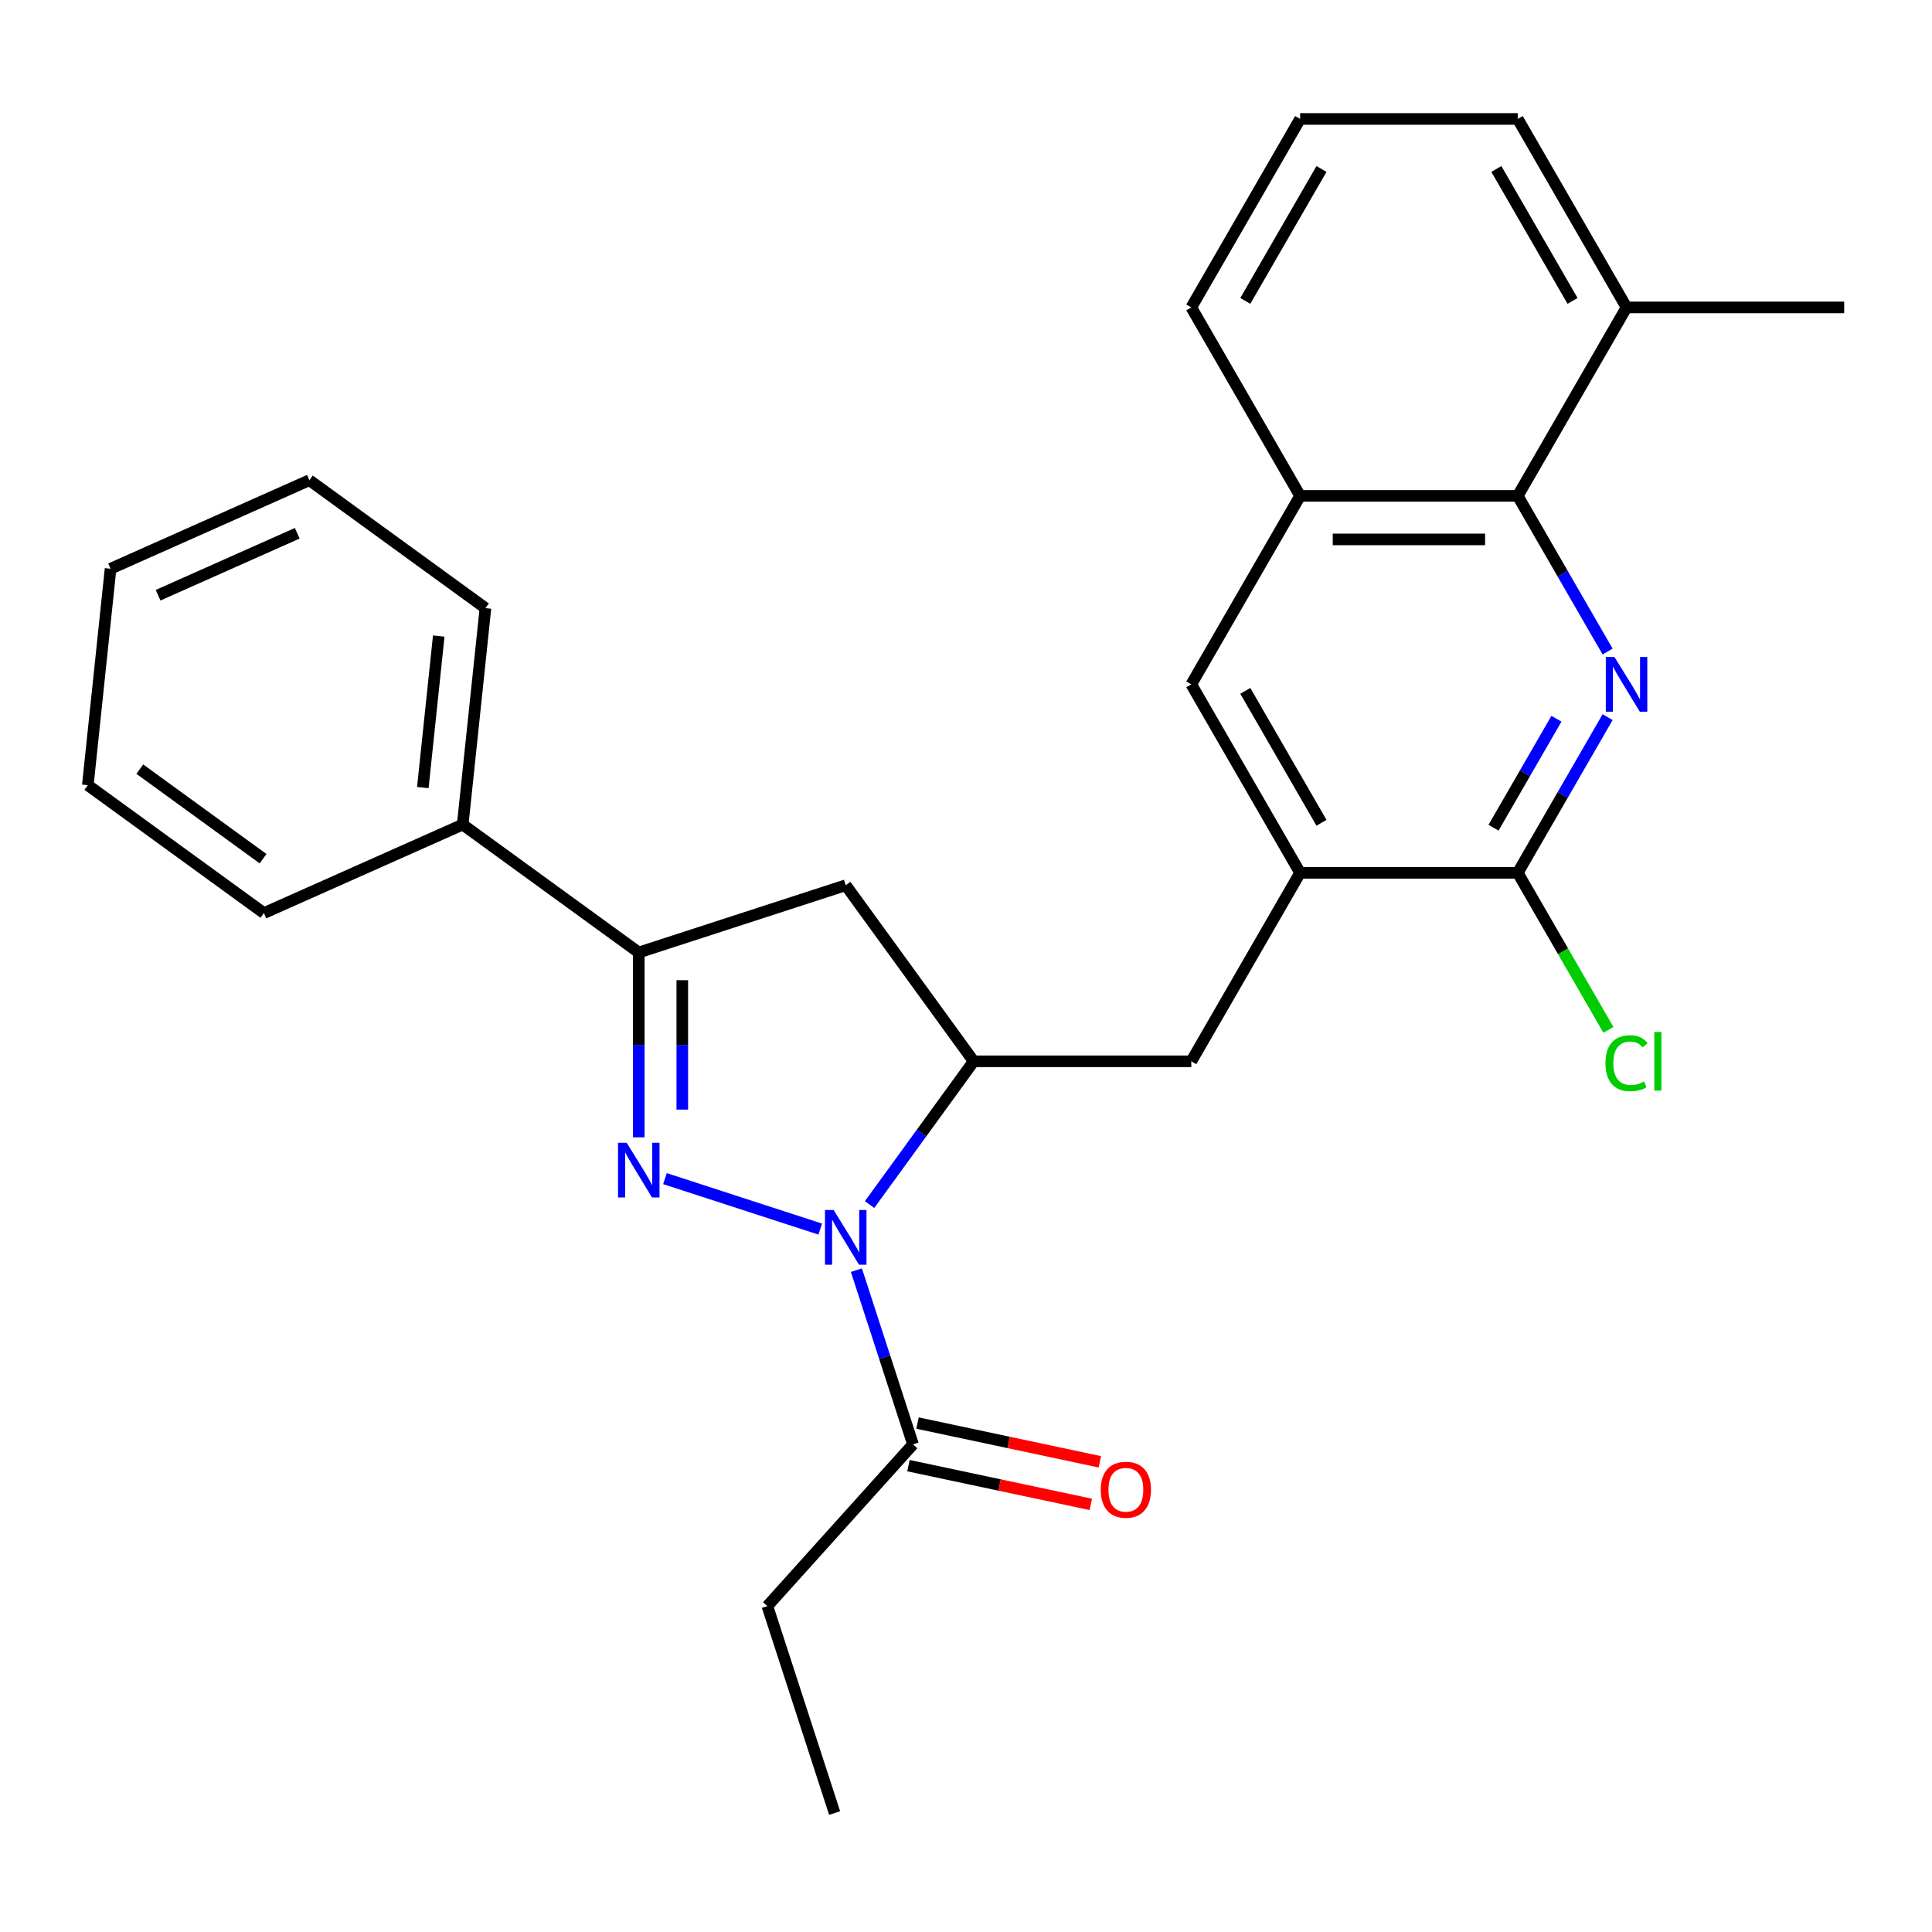 <?xml version='1.0' encoding='iso-8859-1'?>
<svg version='1.1' baseProfile='full'
              xmlns='http://www.w3.org/2000/svg'
                      xmlns:rdkit='http://www.rdkit.org/xml'
                      xmlns:xlink='http://www.w3.org/1999/xlink'
                  xml:space='preserve'
width='1000px' height='1000px' viewBox='0 0 1000 1000'>
<!-- END OF HEADER -->
<rect style='opacity:1.0;fill:#FFFFFF;stroke:none' width='1000' height='1000' x='0' y='0'> </rect>
<path class='bond-0' d='M 344.18,610.057 L 424.556,636.173' style='fill:none;fill-rule:evenodd;stroke:#0000FF;stroke-width:6px;stroke-linecap:butt;stroke-linejoin:miter;stroke-opacity:1' />
<path class='bond-2' d='M 330.624,588.676 L 330.624,540.842' style='fill:none;fill-rule:evenodd;stroke:#0000FF;stroke-width:6px;stroke-linecap:butt;stroke-linejoin:miter;stroke-opacity:1' />
<path class='bond-2' d='M 330.624,540.842 L 330.624,493.008' style='fill:none;fill-rule:evenodd;stroke:#000000;stroke-width:6px;stroke-linecap:butt;stroke-linejoin:miter;stroke-opacity:1' />
<path class='bond-2' d='M 353.153,574.326 L 353.153,540.842' style='fill:none;fill-rule:evenodd;stroke:#0000FF;stroke-width:6px;stroke-linecap:butt;stroke-linejoin:miter;stroke-opacity:1' />
<path class='bond-2' d='M 353.153,540.842 L 353.153,507.358' style='fill:none;fill-rule:evenodd;stroke:#000000;stroke-width:6px;stroke-linecap:butt;stroke-linejoin:miter;stroke-opacity:1' />
<path class='bond-3' d='M 450.089,623.486 L 477.028,586.408' style='fill:none;fill-rule:evenodd;stroke:#0000FF;stroke-width:6px;stroke-linecap:butt;stroke-linejoin:miter;stroke-opacity:1' />
<path class='bond-3' d='M 477.028,586.408 L 503.966,549.33' style='fill:none;fill-rule:evenodd;stroke:#000000;stroke-width:6px;stroke-linecap:butt;stroke-linejoin:miter;stroke-opacity:1' />
<path class='bond-8' d='M 443.271,657.438 L 457.918,702.515' style='fill:none;fill-rule:evenodd;stroke:#0000FF;stroke-width:6px;stroke-linecap:butt;stroke-linejoin:miter;stroke-opacity:1' />
<path class='bond-8' d='M 457.918,702.515 L 472.564,747.593' style='fill:none;fill-rule:evenodd;stroke:#000000;stroke-width:6px;stroke-linecap:butt;stroke-linejoin:miter;stroke-opacity:1' />
<path class='bond-1' d='M 832.099,371.2 L 808.839,411.488' style='fill:none;fill-rule:evenodd;stroke:#0000FF;stroke-width:6px;stroke-linecap:butt;stroke-linejoin:miter;stroke-opacity:1' />
<path class='bond-1' d='M 808.839,411.488 L 785.578,451.777' style='fill:none;fill-rule:evenodd;stroke:#000000;stroke-width:6px;stroke-linecap:butt;stroke-linejoin:miter;stroke-opacity:1' />
<path class='bond-1' d='M 805.611,372.022 L 789.328,400.224' style='fill:none;fill-rule:evenodd;stroke:#0000FF;stroke-width:6px;stroke-linecap:butt;stroke-linejoin:miter;stroke-opacity:1' />
<path class='bond-1' d='M 789.328,400.224 L 773.046,428.426' style='fill:none;fill-rule:evenodd;stroke:#000000;stroke-width:6px;stroke-linecap:butt;stroke-linejoin:miter;stroke-opacity:1' />
<path class='bond-29' d='M 832.099,337.247 L 808.839,296.959' style='fill:none;fill-rule:evenodd;stroke:#0000FF;stroke-width:6px;stroke-linecap:butt;stroke-linejoin:miter;stroke-opacity:1' />
<path class='bond-29' d='M 808.839,296.959 L 785.578,256.67' style='fill:none;fill-rule:evenodd;stroke:#000000;stroke-width:6px;stroke-linecap:butt;stroke-linejoin:miter;stroke-opacity:1' />
<path class='bond-6' d='M 330.624,493.008 L 437.755,458.199' style='fill:none;fill-rule:evenodd;stroke:#000000;stroke-width:6px;stroke-linecap:butt;stroke-linejoin:miter;stroke-opacity:1' />
<path class='bond-12' d='M 330.624,493.008 L 239.492,426.797' style='fill:none;fill-rule:evenodd;stroke:#000000;stroke-width:6px;stroke-linecap:butt;stroke-linejoin:miter;stroke-opacity:1' />
<path class='bond-9' d='M 503.966,549.33 L 616.611,549.33' style='fill:none;fill-rule:evenodd;stroke:#000000;stroke-width:6px;stroke-linecap:butt;stroke-linejoin:miter;stroke-opacity:1' />
<path class='bond-27' d='M 503.966,549.33 L 437.755,458.199' style='fill:none;fill-rule:evenodd;stroke:#000000;stroke-width:6px;stroke-linecap:butt;stroke-linejoin:miter;stroke-opacity:1' />
<path class='bond-4' d='M 785.578,451.777 L 672.933,451.777' style='fill:none;fill-rule:evenodd;stroke:#000000;stroke-width:6px;stroke-linecap:butt;stroke-linejoin:miter;stroke-opacity:1' />
<path class='bond-15' d='M 785.578,451.777 L 809.041,492.415' style='fill:none;fill-rule:evenodd;stroke:#000000;stroke-width:6px;stroke-linecap:butt;stroke-linejoin:miter;stroke-opacity:1' />
<path class='bond-15' d='M 809.041,492.415 L 832.504,533.054' style='fill:none;fill-rule:evenodd;stroke:#00CC00;stroke-width:6px;stroke-linecap:butt;stroke-linejoin:miter;stroke-opacity:1' />
<path class='bond-5' d='M 785.578,256.67 L 672.933,256.67' style='fill:none;fill-rule:evenodd;stroke:#000000;stroke-width:6px;stroke-linecap:butt;stroke-linejoin:miter;stroke-opacity:1' />
<path class='bond-5' d='M 768.682,279.199 L 689.83,279.199' style='fill:none;fill-rule:evenodd;stroke:#000000;stroke-width:6px;stroke-linecap:butt;stroke-linejoin:miter;stroke-opacity:1' />
<path class='bond-14' d='M 785.578,256.67 L 841.901,159.117' style='fill:none;fill-rule:evenodd;stroke:#000000;stroke-width:6px;stroke-linecap:butt;stroke-linejoin:miter;stroke-opacity:1' />
<path class='bond-7' d='M 672.933,451.777 L 616.611,549.33' style='fill:none;fill-rule:evenodd;stroke:#000000;stroke-width:6px;stroke-linecap:butt;stroke-linejoin:miter;stroke-opacity:1' />
<path class='bond-11' d='M 672.933,451.777 L 616.611,354.224' style='fill:none;fill-rule:evenodd;stroke:#000000;stroke-width:6px;stroke-linecap:butt;stroke-linejoin:miter;stroke-opacity:1' />
<path class='bond-11' d='M 683.996,425.879 L 644.57,357.592' style='fill:none;fill-rule:evenodd;stroke:#000000;stroke-width:6px;stroke-linecap:butt;stroke-linejoin:miter;stroke-opacity:1' />
<path class='bond-13' d='M 470.222,758.612 L 517.406,768.641' style='fill:none;fill-rule:evenodd;stroke:#000000;stroke-width:6px;stroke-linecap:butt;stroke-linejoin:miter;stroke-opacity:1' />
<path class='bond-13' d='M 517.406,768.641 L 564.59,778.67' style='fill:none;fill-rule:evenodd;stroke:#FF0000;stroke-width:6px;stroke-linecap:butt;stroke-linejoin:miter;stroke-opacity:1' />
<path class='bond-13' d='M 474.907,736.575 L 522.09,746.604' style='fill:none;fill-rule:evenodd;stroke:#000000;stroke-width:6px;stroke-linecap:butt;stroke-linejoin:miter;stroke-opacity:1' />
<path class='bond-13' d='M 522.09,746.604 L 569.274,756.633' style='fill:none;fill-rule:evenodd;stroke:#FF0000;stroke-width:6px;stroke-linecap:butt;stroke-linejoin:miter;stroke-opacity:1' />
<path class='bond-16' d='M 472.564,747.593 L 397.19,831.305' style='fill:none;fill-rule:evenodd;stroke:#000000;stroke-width:6px;stroke-linecap:butt;stroke-linejoin:miter;stroke-opacity:1' />
<path class='bond-10' d='M 672.933,256.67 L 616.611,354.224' style='fill:none;fill-rule:evenodd;stroke:#000000;stroke-width:6px;stroke-linecap:butt;stroke-linejoin:miter;stroke-opacity:1' />
<path class='bond-17' d='M 672.933,256.67 L 616.611,159.117' style='fill:none;fill-rule:evenodd;stroke:#000000;stroke-width:6px;stroke-linecap:butt;stroke-linejoin:miter;stroke-opacity:1' />
<path class='bond-21' d='M 239.492,426.797 L 251.267,314.769' style='fill:none;fill-rule:evenodd;stroke:#000000;stroke-width:6px;stroke-linecap:butt;stroke-linejoin:miter;stroke-opacity:1' />
<path class='bond-21' d='M 218.853,407.638 L 227.095,329.218' style='fill:none;fill-rule:evenodd;stroke:#000000;stroke-width:6px;stroke-linecap:butt;stroke-linejoin:miter;stroke-opacity:1' />
<path class='bond-22' d='M 239.492,426.797 L 136.586,472.614' style='fill:none;fill-rule:evenodd;stroke:#000000;stroke-width:6px;stroke-linecap:butt;stroke-linejoin:miter;stroke-opacity:1' />
<path class='bond-20' d='M 841.901,159.117 L 954.545,159.117' style='fill:none;fill-rule:evenodd;stroke:#000000;stroke-width:6px;stroke-linecap:butt;stroke-linejoin:miter;stroke-opacity:1' />
<path class='bond-30' d='M 841.901,159.117 L 785.578,61.564' style='fill:none;fill-rule:evenodd;stroke:#000000;stroke-width:6px;stroke-linecap:butt;stroke-linejoin:miter;stroke-opacity:1' />
<path class='bond-30' d='M 813.942,155.749 L 774.516,87.461' style='fill:none;fill-rule:evenodd;stroke:#000000;stroke-width:6px;stroke-linecap:butt;stroke-linejoin:miter;stroke-opacity:1' />
<path class='bond-23' d='M 397.19,831.305 L 432,938.436' style='fill:none;fill-rule:evenodd;stroke:#000000;stroke-width:6px;stroke-linecap:butt;stroke-linejoin:miter;stroke-opacity:1' />
<path class='bond-18' d='M 616.611,159.117 L 672.933,61.564' style='fill:none;fill-rule:evenodd;stroke:#000000;stroke-width:6px;stroke-linecap:butt;stroke-linejoin:miter;stroke-opacity:1' />
<path class='bond-18' d='M 644.57,155.749 L 683.996,87.461' style='fill:none;fill-rule:evenodd;stroke:#000000;stroke-width:6px;stroke-linecap:butt;stroke-linejoin:miter;stroke-opacity:1' />
<path class='bond-19' d='M 672.933,61.564 L 785.578,61.564' style='fill:none;fill-rule:evenodd;stroke:#000000;stroke-width:6px;stroke-linecap:butt;stroke-linejoin:miter;stroke-opacity:1' />
<path class='bond-24' d='M 251.267,314.769 L 160.135,248.558' style='fill:none;fill-rule:evenodd;stroke:#000000;stroke-width:6px;stroke-linecap:butt;stroke-linejoin:miter;stroke-opacity:1' />
<path class='bond-25' d='M 136.586,472.614 L 45.455,406.403' style='fill:none;fill-rule:evenodd;stroke:#000000;stroke-width:6px;stroke-linecap:butt;stroke-linejoin:miter;stroke-opacity:1' />
<path class='bond-25' d='M 136.159,444.456 L 72.367,398.108' style='fill:none;fill-rule:evenodd;stroke:#000000;stroke-width:6px;stroke-linecap:butt;stroke-linejoin:miter;stroke-opacity:1' />
<path class='bond-28' d='M 160.135,248.558 L 57.229,294.375' style='fill:none;fill-rule:evenodd;stroke:#000000;stroke-width:6px;stroke-linecap:butt;stroke-linejoin:miter;stroke-opacity:1' />
<path class='bond-28' d='M 153.863,276.012 L 81.828,308.084' style='fill:none;fill-rule:evenodd;stroke:#000000;stroke-width:6px;stroke-linecap:butt;stroke-linejoin:miter;stroke-opacity:1' />
<path class='bond-26' d='M 45.455,406.403 L 57.229,294.375' style='fill:none;fill-rule:evenodd;stroke:#000000;stroke-width:6px;stroke-linecap:butt;stroke-linejoin:miter;stroke-opacity:1' />
<path  class='atom-0' d='M 324.364 591.492
L 333.644 606.492
Q 334.564 607.972, 336.044 610.652
Q 337.524 613.332, 337.604 613.492
L 337.604 591.492
L 341.364 591.492
L 341.364 619.812
L 337.484 619.812
L 327.524 603.412
Q 326.364 601.492, 325.124 599.292
Q 323.924 597.092, 323.564 596.412
L 323.564 619.812
L 319.884 619.812
L 319.884 591.492
L 324.364 591.492
' fill='#0000FF'/>
<path  class='atom-1' d='M 431.495 626.302
L 440.775 641.302
Q 441.695 642.782, 443.175 645.462
Q 444.655 648.142, 444.735 648.302
L 444.735 626.302
L 448.495 626.302
L 448.495 654.622
L 444.615 654.622
L 434.655 638.222
Q 433.495 636.302, 432.255 634.102
Q 431.055 631.902, 430.695 631.222
L 430.695 654.622
L 427.015 654.622
L 427.015 626.302
L 431.495 626.302
' fill='#0000FF'/>
<path  class='atom-2' d='M 835.641 340.064
L 844.921 355.064
Q 845.841 356.544, 847.321 359.224
Q 848.801 361.904, 848.881 362.064
L 848.881 340.064
L 852.641 340.064
L 852.641 368.384
L 848.761 368.384
L 838.801 351.984
Q 837.641 350.064, 836.401 347.864
Q 835.201 345.664, 834.841 344.984
L 834.841 368.384
L 831.161 368.384
L 831.161 340.064
L 835.641 340.064
' fill='#0000FF'/>
<path  class='atom-14' d='M 569.748 771.093
Q 569.748 764.293, 573.108 760.493
Q 576.468 756.693, 582.748 756.693
Q 589.028 756.693, 592.388 760.493
Q 595.748 764.293, 595.748 771.093
Q 595.748 777.973, 592.348 781.893
Q 588.948 785.773, 582.748 785.773
Q 576.508 785.773, 573.108 781.893
Q 569.748 778.013, 569.748 771.093
M 582.748 782.573
Q 587.068 782.573, 589.388 779.693
Q 591.748 776.773, 591.748 771.093
Q 591.748 765.533, 589.388 762.733
Q 587.068 759.893, 582.748 759.893
Q 578.428 759.893, 576.068 762.693
Q 573.748 765.493, 573.748 771.093
Q 573.748 776.813, 576.068 779.693
Q 578.428 782.573, 582.748 782.573
' fill='#FF0000'/>
<path  class='atom-16' d='M 830.981 550.31
Q 830.981 543.27, 834.261 539.59
Q 837.581 535.87, 843.861 535.87
Q 849.701 535.87, 852.821 539.99
L 850.181 542.15
Q 847.901 539.15, 843.861 539.15
Q 839.581 539.15, 837.301 542.03
Q 835.061 544.87, 835.061 550.31
Q 835.061 555.91, 837.381 558.79
Q 839.741 561.67, 844.301 561.67
Q 847.421 561.67, 851.061 559.79
L 852.181 562.79
Q 850.701 563.75, 848.461 564.31
Q 846.221 564.87, 843.741 564.87
Q 837.581 564.87, 834.261 561.11
Q 830.981 557.35, 830.981 550.31
' fill='#00CC00'/>
<path  class='atom-16' d='M 856.261 534.15
L 859.941 534.15
L 859.941 564.51
L 856.261 564.51
L 856.261 534.15
' fill='#00CC00'/>
</svg>
